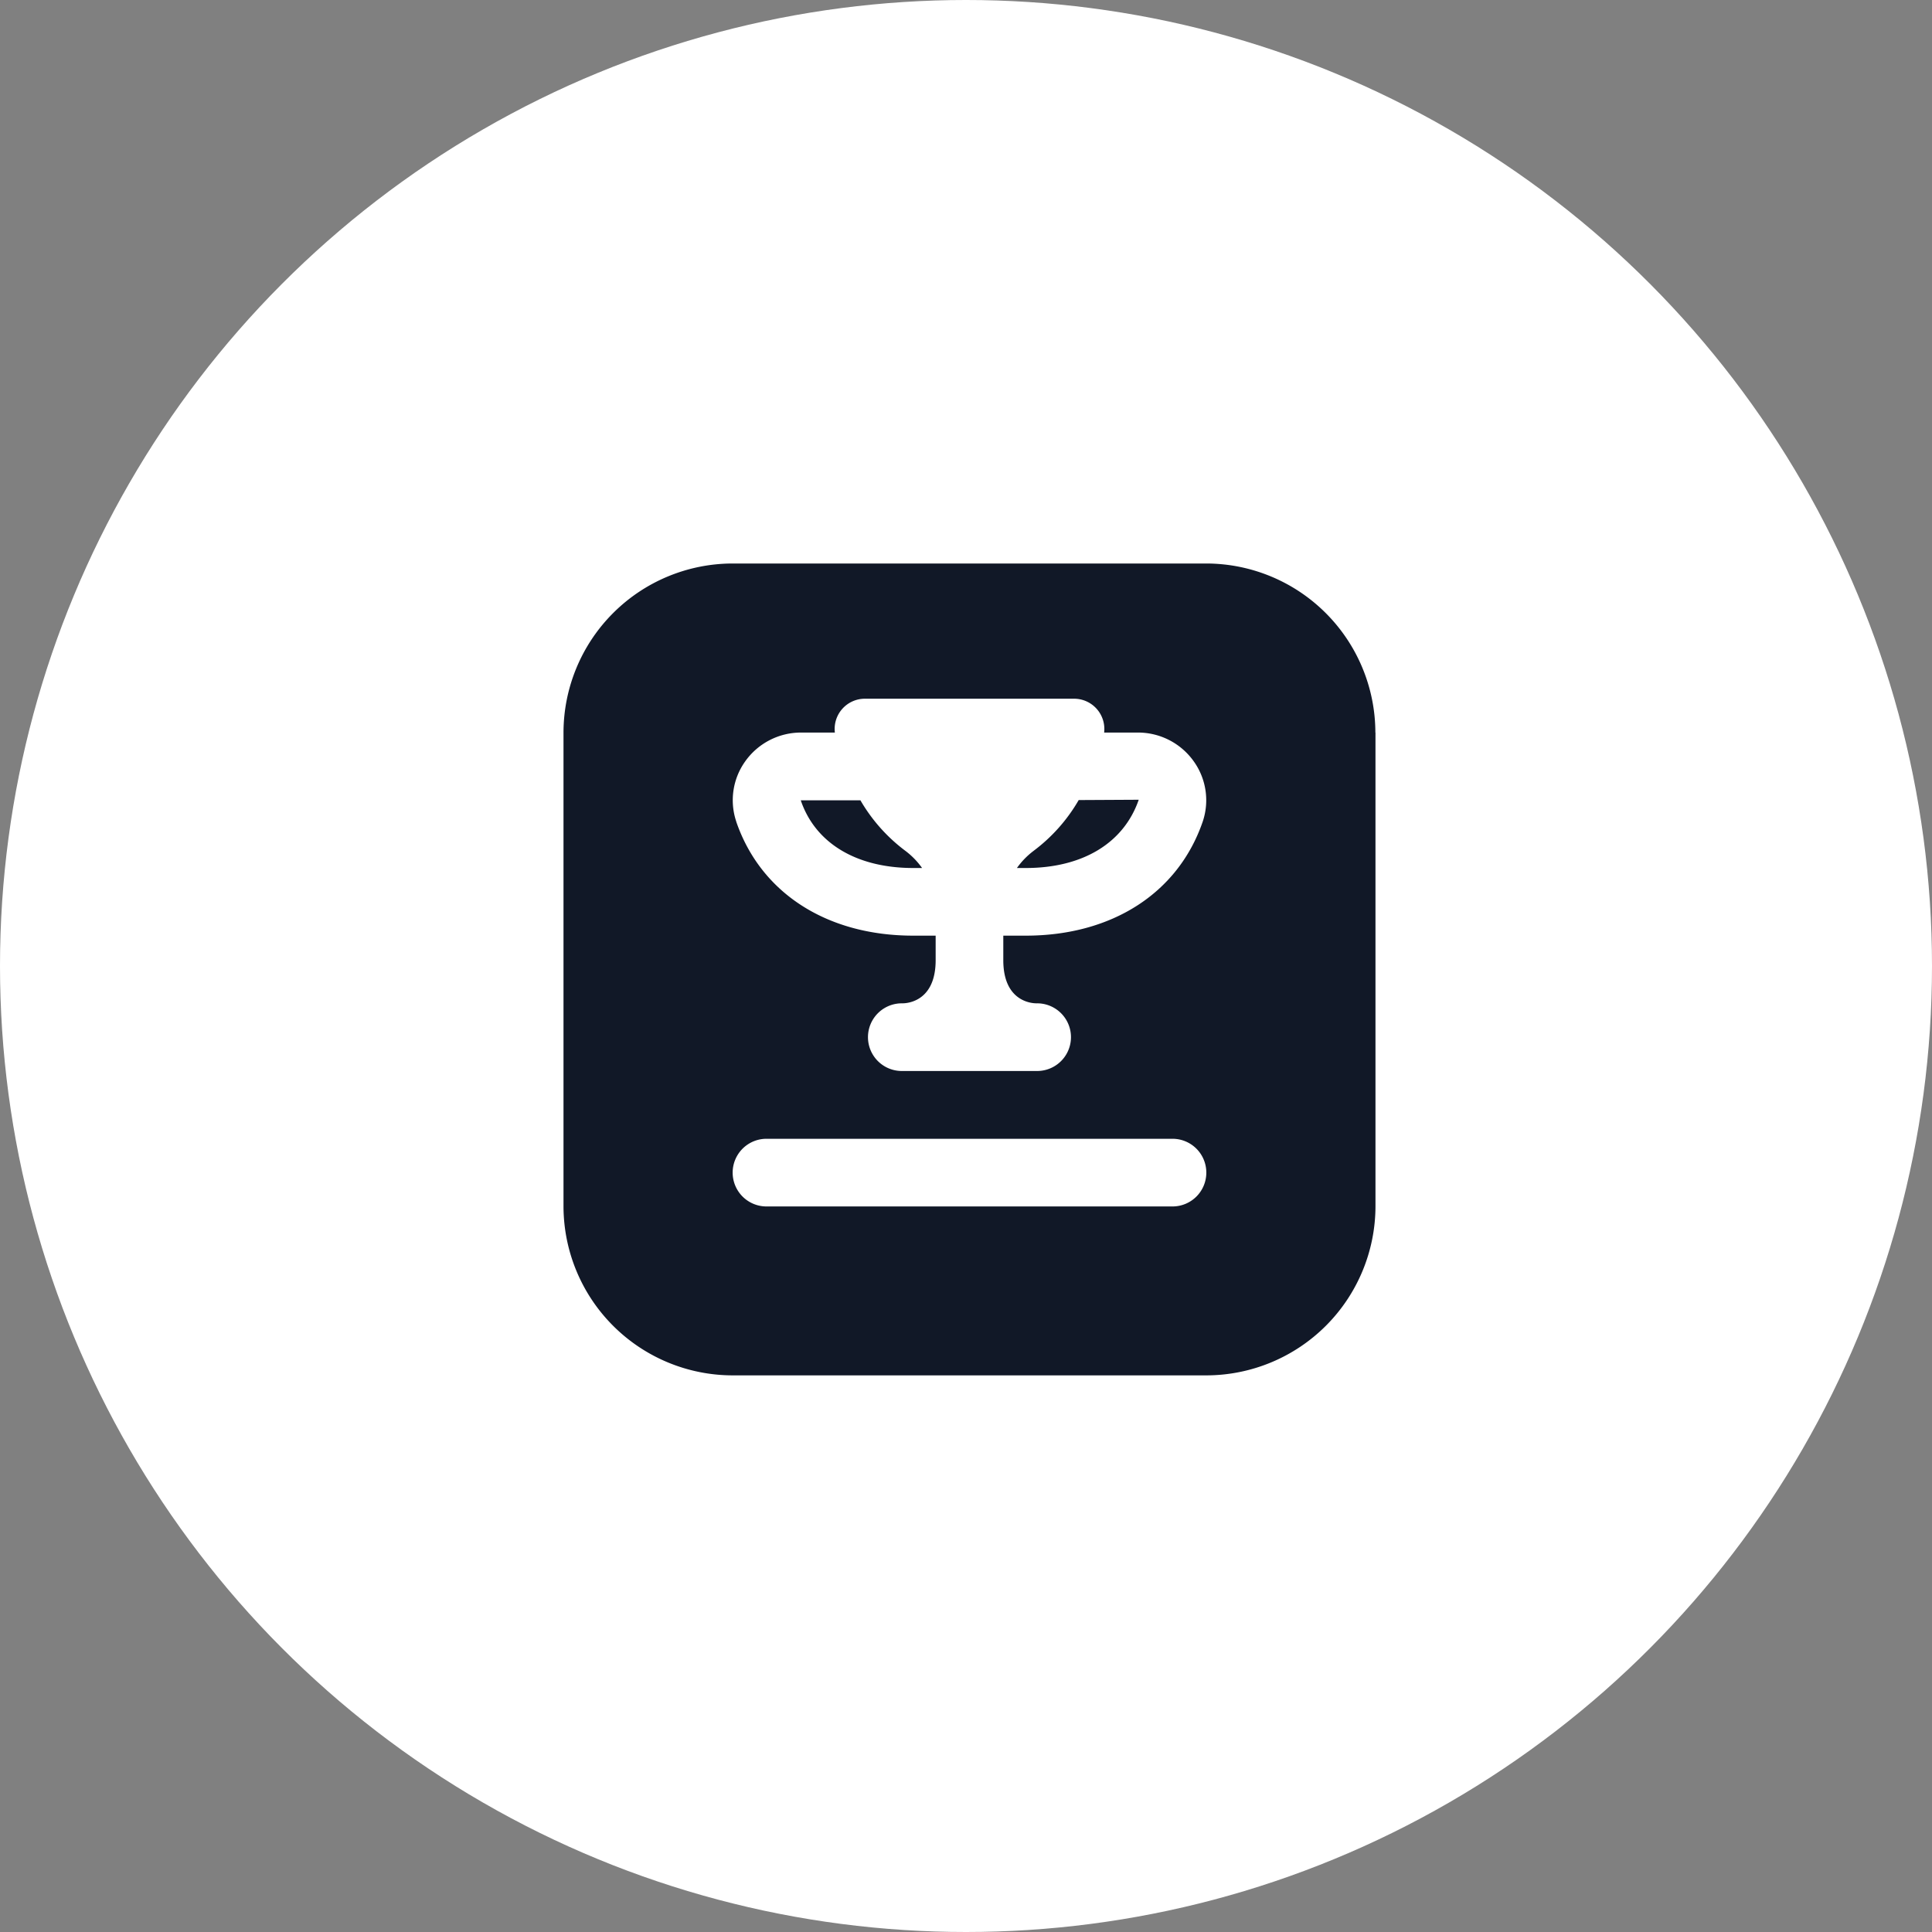 <svg xmlns="http://www.w3.org/2000/svg" width="72" height="72" viewBox="0 0 72 72"><rect x="0" y="0" width="72" height="72" fill="#808080" stroke="none"/><g transform="translate(-98 -1992)"><circle cx="36" cy="36" r="36" transform="translate(98 1992)" fill="#fff"/><path d="M8.841,8.826h2.225a6.29,6.29,0,0,0,1.677,1.884,2.888,2.888,0,0,1,.62.638h-.33c-2.117,0-3.651-.927-4.191-2.522Zm8.677,1.884a2.888,2.888,0,0,0-.62.638h.33c2.118,0,3.651-.927,4.209-2.544L19.2,8.816a6.281,6.281,0,0,1-1.683,1.894ZM30.26,6.3V23.956a6.311,6.311,0,0,1-6.3,6.3H6.3a6.311,6.311,0,0,1-6.3-6.3V6.3A6.311,6.311,0,0,1,6.3,0H23.956a6.311,6.311,0,0,1,6.3,6.3ZM6.439,9.625c.915,2.658,3.379,4.244,6.592,4.244h.838v.914c0,1.681-1.261,1.608-1.261,1.608a1.261,1.261,0,0,0,0,2.522h5.043a1.261,1.261,0,0,0,0-2.522s-1.261.073-1.261-1.608v-.914h.837c3.213,0,5.678-1.586,6.593-4.244a2.493,2.493,0,0,0-.333-2.253A2.547,2.547,0,0,0,21.419,6.3H20.148a1.128,1.128,0,0,0-1.123-1.261H11.237A1.127,1.127,0,0,0,10.113,6.3H8.842A2.549,2.549,0,0,0,6.773,7.372a2.492,2.492,0,0,0-.332,2.253ZM23.956,22.7a1.26,1.26,0,0,0-1.261-1.261H7.565a1.261,1.261,0,0,0,0,2.522h15.13A1.26,1.26,0,0,0,23.956,22.7Z" transform="translate(119 2013)" fill="#111827"/></g></svg>